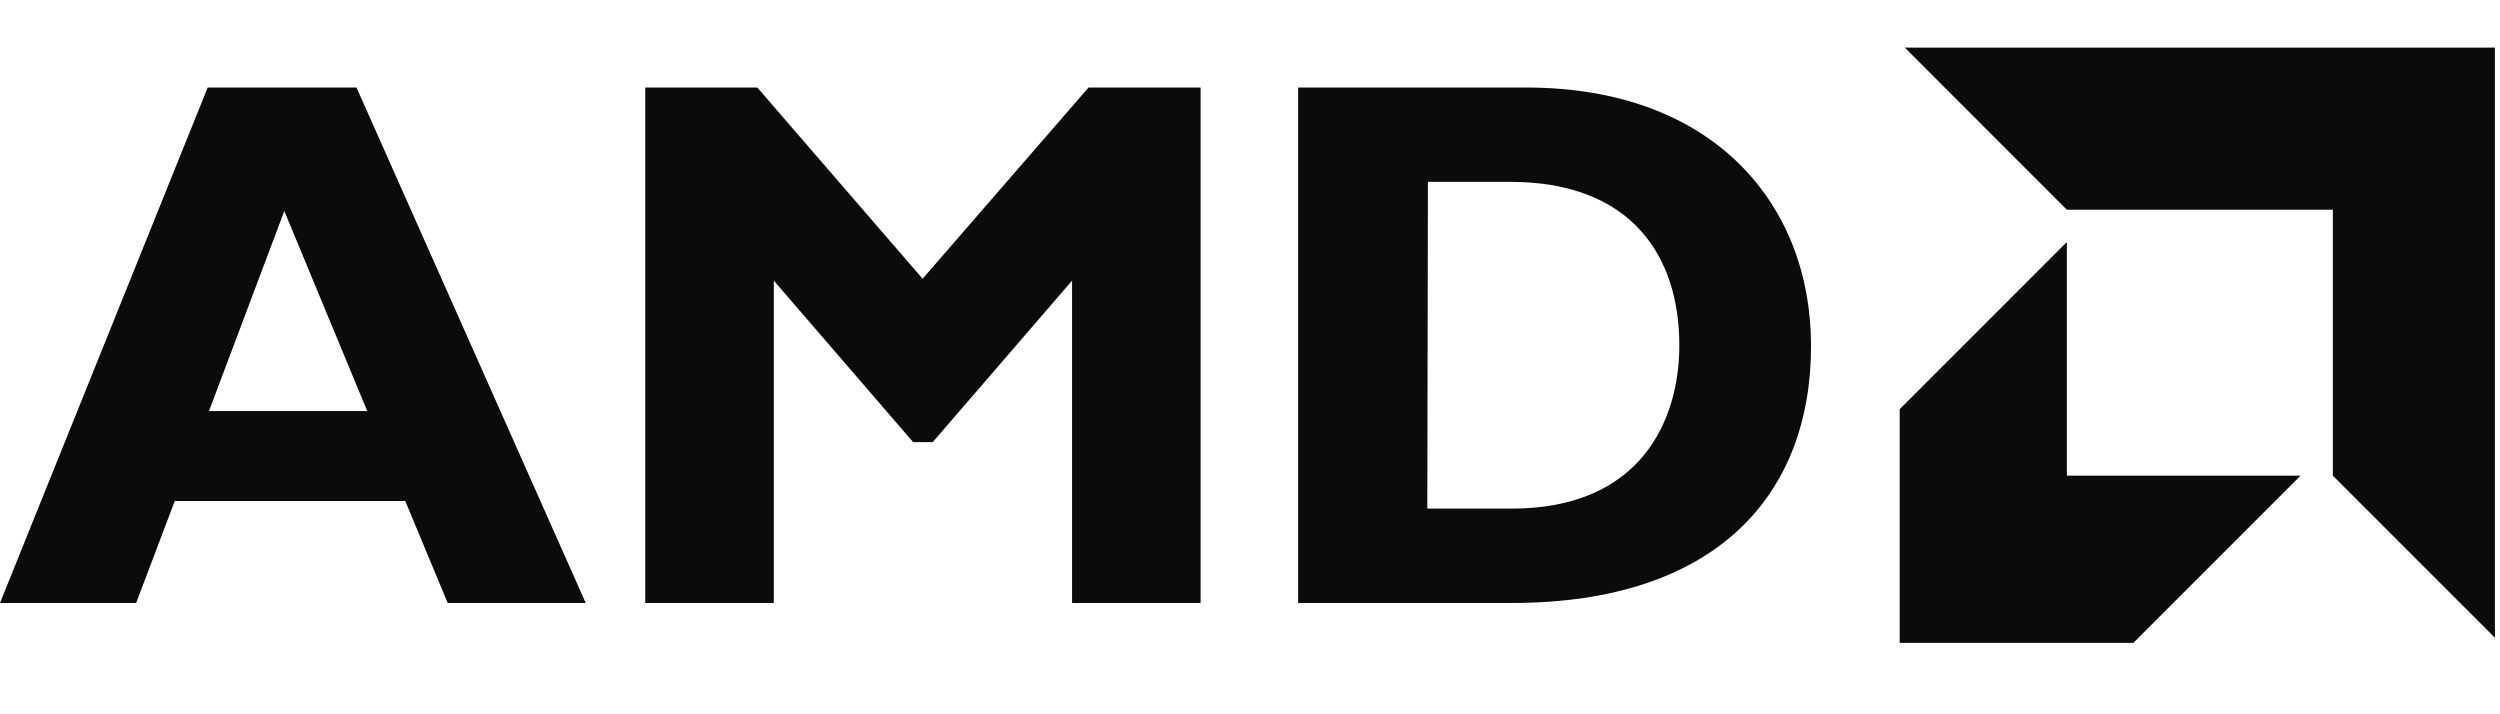 <svg xmlns="http://www.w3.org/2000/svg" fill="none" viewBox="0 0 105 30" height="30" width="105">
<path fill="#0D0A0B" d="M24.601 25.325H18.803L17.021 21.043H7.34L5.718 25.325H0L8.723 3.676H14.973L24.601 25.325ZM11.941 8.862L8.777 17.266H15.425L11.941 8.862ZM45.718 3.676H50.425V25.325H45.027V11.787L39.175 18.569H38.351L32.5 11.787V25.325H27.101V3.676H31.808L38.75 11.707L45.718 3.676ZM64.096 3.676C71.995 3.676 76.064 8.596 76.064 14.527C76.064 20.75 72.128 25.325 63.484 25.325H54.521V3.676H64.096ZM59.947 21.362H63.484C68.91 21.362 70.532 17.665 70.532 14.5C70.532 10.777 68.537 7.638 63.431 7.638H59.973L59.947 21.362ZM86.808 8.809L80 2H104.787V26.787L97.979 19.979V8.809H86.808ZM86.808 10.165L79.787 17.186V27H89.601L96.622 19.979H86.808V10.165Z"></path>
</svg>
